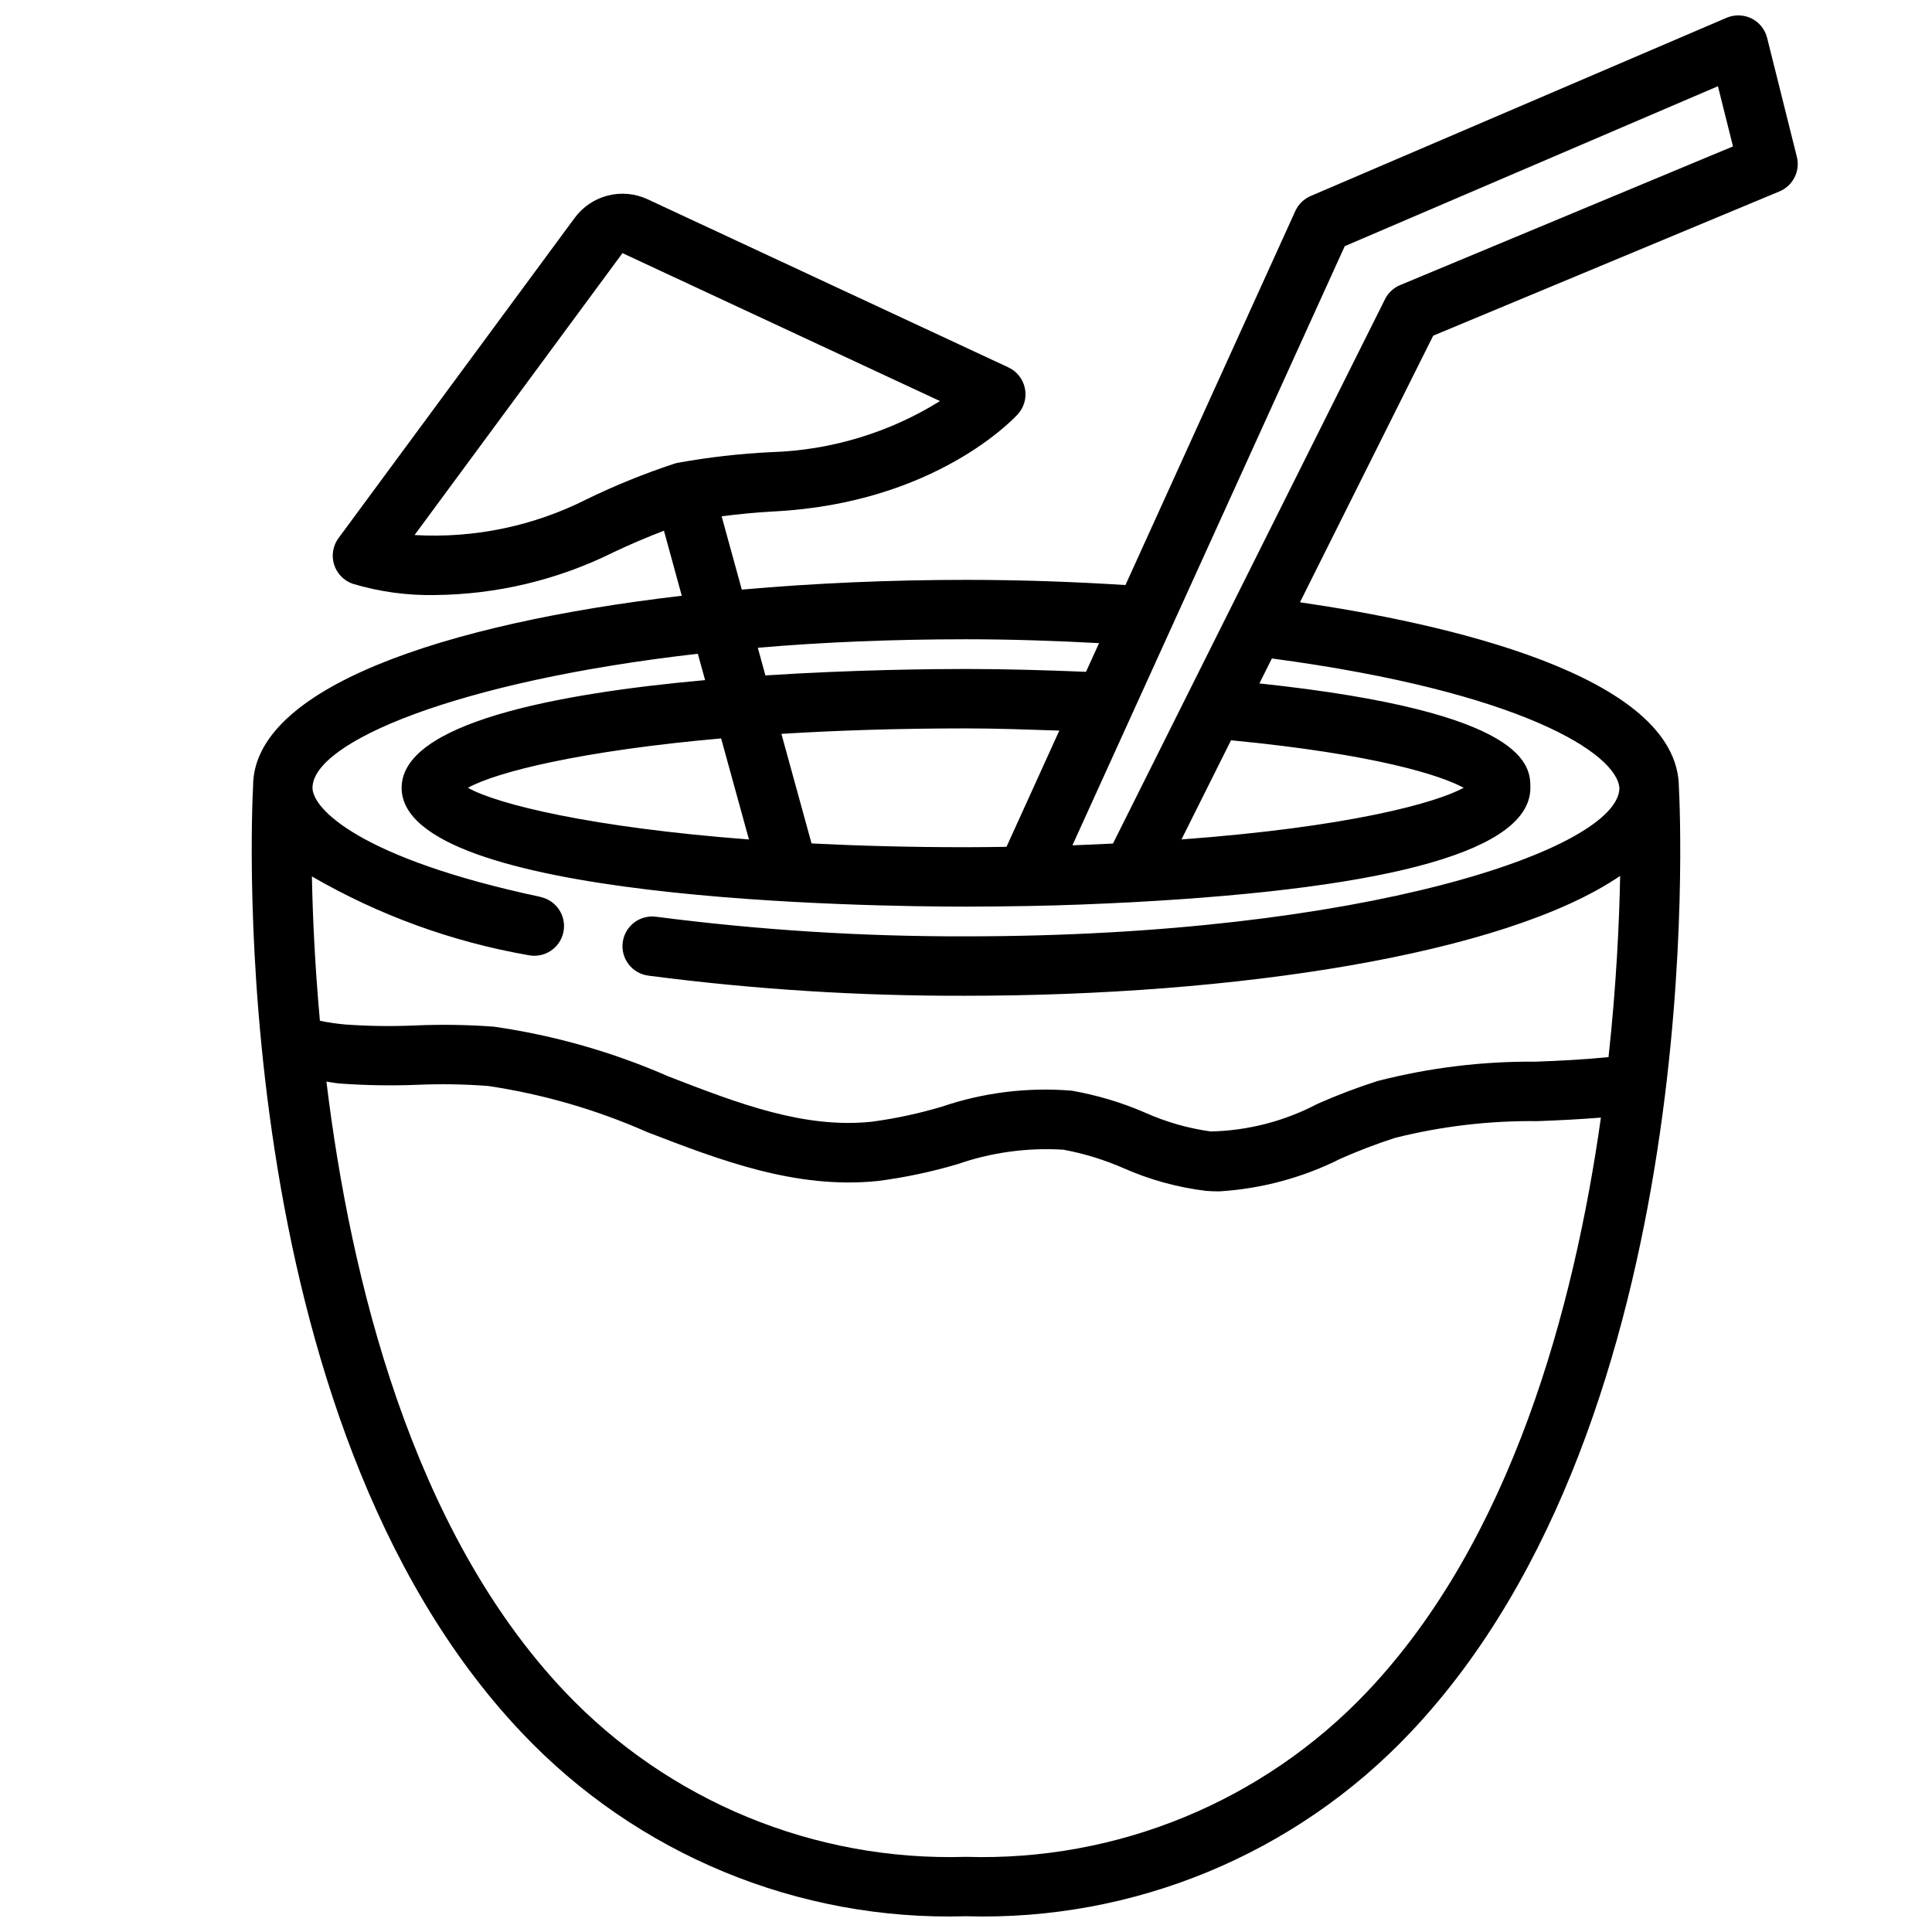 <?xml version="1.0" encoding="UTF-8"?>
<!-- Uploaded to: SVG Repo, www.svgrepo.com, Generator: SVG Repo Mixer Tools -->
<svg width="800px" height="800px" version="1.1" viewBox="144 144 512 512" xmlns="http://www.w3.org/2000/svg">
 <defs>
  <clipPath id="a">
   <path d="m210 148.09h411v503.81h-411z"/>
  </clipPath>
 </defs>
 <g clip-path="url(#a)">
  <path d="m211.07 352.34c-0.363 6.793-8.07 167.2 71.188 250.83 30.492 32.246 73.293 49.945 117.65 48.656 0.059-0.004 0.113-0.004 0.168 0 44.359 1.289 87.164-16.41 117.66-48.656 79.254-83.625 71.547-244.03 71.191-250.4 0-30.117-63.41-43.77-100.42-49.16l35.305-70.652 91.766-38.234c3.59-1.496 5.547-5.394 4.606-9.168l-7.871-31.488c-0.551-2.254-2.066-4.148-4.141-5.18-2.07-1.012-4.477-1.078-6.598-0.184l-110.21 47.23-0.004 0.004c-1.797 0.762-3.246 2.164-4.066 3.934l-45.039 99.172c-13.57-0.863-27.684-1.375-42.254-1.375-20.066 0-40.188 0.875-59.418 2.582l-5.344-19.43c4.449-0.566 9.055-1.031 13.965-1.289 42.848-2.242 63.652-24.82 64.551-25.781h-0.004c1.668-1.855 2.359-4.394 1.859-6.836-0.496-2.445-2.125-4.512-4.387-5.562l-95.598-44.543c-3.293-1.535-7.012-1.883-10.535-0.988-3.519 0.895-6.621 2.981-8.781 5.902l-62.59 84.867c-1.484 2.008-1.926 4.602-1.191 6.988s2.559 4.281 4.914 5.113c7.117 2.141 14.523 3.152 21.953 2.996 16.324-0.168 32.398-4.016 47.027-11.254 4.668-2.234 9.156-4.102 13.531-5.793l4.723 17.238c-63.422 7.406-113.61 24.488-113.61 50.465zm295.2 240.03c-27.559 29.031-66.188 44.934-106.2 43.715h-0.152c-40.004 1.215-78.633-14.688-106.19-43.715-40.66-42.887-56.875-109.57-63.219-161.73 1.188 0.164 2.297 0.395 3.551 0.504h-0.004c6.762 0.488 13.539 0.605 20.312 0.348 6.324-0.281 12.656-0.18 18.969 0.297 14.543 2.172 28.727 6.285 42.172 12.227 19.375 7.469 39.438 15.199 61.141 12.957 7.113-0.922 14.141-2.402 21.02-4.434 9.035-3.144 18.605-4.457 28.152-3.856 5.469 1.016 10.801 2.652 15.898 4.879 6.965 3.086 14.348 5.117 21.91 6.031 1.164 0.094 2.32 0.133 3.465 0.133h-0.004c11.195-0.676 22.137-3.625 32.16-8.66 4.703-2.086 9.516-3.926 14.414-5.508 12.352-3.102 25.051-4.594 37.785-4.449 5.512-0.195 11.188-0.488 16.809-0.93-7.125 50.492-23.746 111.87-61.988 152.19zm-5.902-383.13 98.902-42.391 3.992 15.949-88.215 36.754c-1.742 0.727-3.168 2.059-4.012 3.75l-72.086 144.25c-3.535 0.172-7.086 0.34-10.746 0.465zm-30.133 130.94c38.398 3.699 55.664 9.32 61.652 12.594-7.383 4.023-30.355 10.398-74.785 13.688zm-70.234-26.766c12.113 0 23.836 0.41 35.258 1.023l-3.457 7.598c-10.547-0.426-21.246-0.75-31.801-0.75-8.73 0-29.652 0.188-53.16 1.707l-2.016-7.328c16.926-1.461 35.375-2.25 55.176-2.25zm24.727 24.199-13.996 30.805c-3.559 0.047-7.086 0.102-10.73 0.102-14.855 0-28.473-0.371-40.934-1l-7.988-29.039c14.535-0.898 30.816-1.449 48.922-1.449 8.211 0 16.477 0.32 24.723 0.582zm-82.25 28.852c-41.531-3.148-66.613-9.273-74.469-13.688 7.383-4.148 29.961-9.816 67.094-13.09zm-18.836-99.82c-0.328 0.055-0.652 0.137-0.969 0.246-7.887 2.602-15.594 5.723-23.066 9.352-14.137 7.168-29.926 10.465-45.75 9.551l55.105-74.715 84.145 39.211h-0.004c-13.453 8.371-28.883 13.039-44.719 13.531-8.301 0.395-16.566 1.34-24.742 2.824zm-36.41 115.04c-47.82-10.172-60.418-23.355-60.418-28.906 0-12.074 38.195-28.254 102.12-35.527l1.922 6.984c-39.598 3.559-80.422 11.383-80.422 28.543 0 29.977 124.59 31.488 149.57 31.488 5.391 0 10.707-0.078 15.949-0.156 9.793-0.156 19.324-0.559 28.402-1.031 69.793-3.777 105.21-13.973 105.21-30.301 0-5.606-0.055-20.035-71.809-27.664l3.305-6.613c66.242 8.832 91.582 25.27 92.102 34.418-0.406 16.055-67.75 39.219-173.16 39.219-27.418 0.07-54.812-1.66-82.004-5.18-2.086-0.312-4.211 0.227-5.894 1.492-1.688 1.27-2.793 3.156-3.074 5.246s0.289 4.207 1.582 5.871c1.293 1.668 3.199 2.746 5.293 2.996 27.883 3.637 55.977 5.414 84.098 5.32 71.004 0 142.64-10.832 173.35-31.762-0.234 12.43-1.016 29.086-3.078 48.02-6.227 0.621-12.594 0.977-19.363 1.211h-0.004c-14.09-0.117-28.133 1.602-41.777 5.109-5.434 1.73-10.77 3.754-15.98 6.066-8.738 4.598-18.422 7.102-28.293 7.32-6.019-0.836-11.891-2.519-17.438-5.004-6.211-2.691-12.719-4.637-19.387-5.801-11.645-0.969-23.363 0.473-34.426 4.234-6.082 1.812-12.297 3.148-18.586 3.988-17.973 1.891-35.426-4.863-53.836-11.988-14.766-6.469-30.344-10.91-46.305-13.199-6.941-0.52-13.906-0.625-20.859-0.324-6.191 0.273-12.391 0.188-18.57-0.258-2.242-0.199-4.473-0.527-6.676-0.984-1.348-14.879-1.922-27.977-2.117-38.25 17.723 10.27 37.121 17.328 57.301 20.852 4.254 0.906 8.438-1.812 9.34-6.066 0.906-4.254-1.812-8.434-6.066-9.34z"/>
 </g>
</svg>
